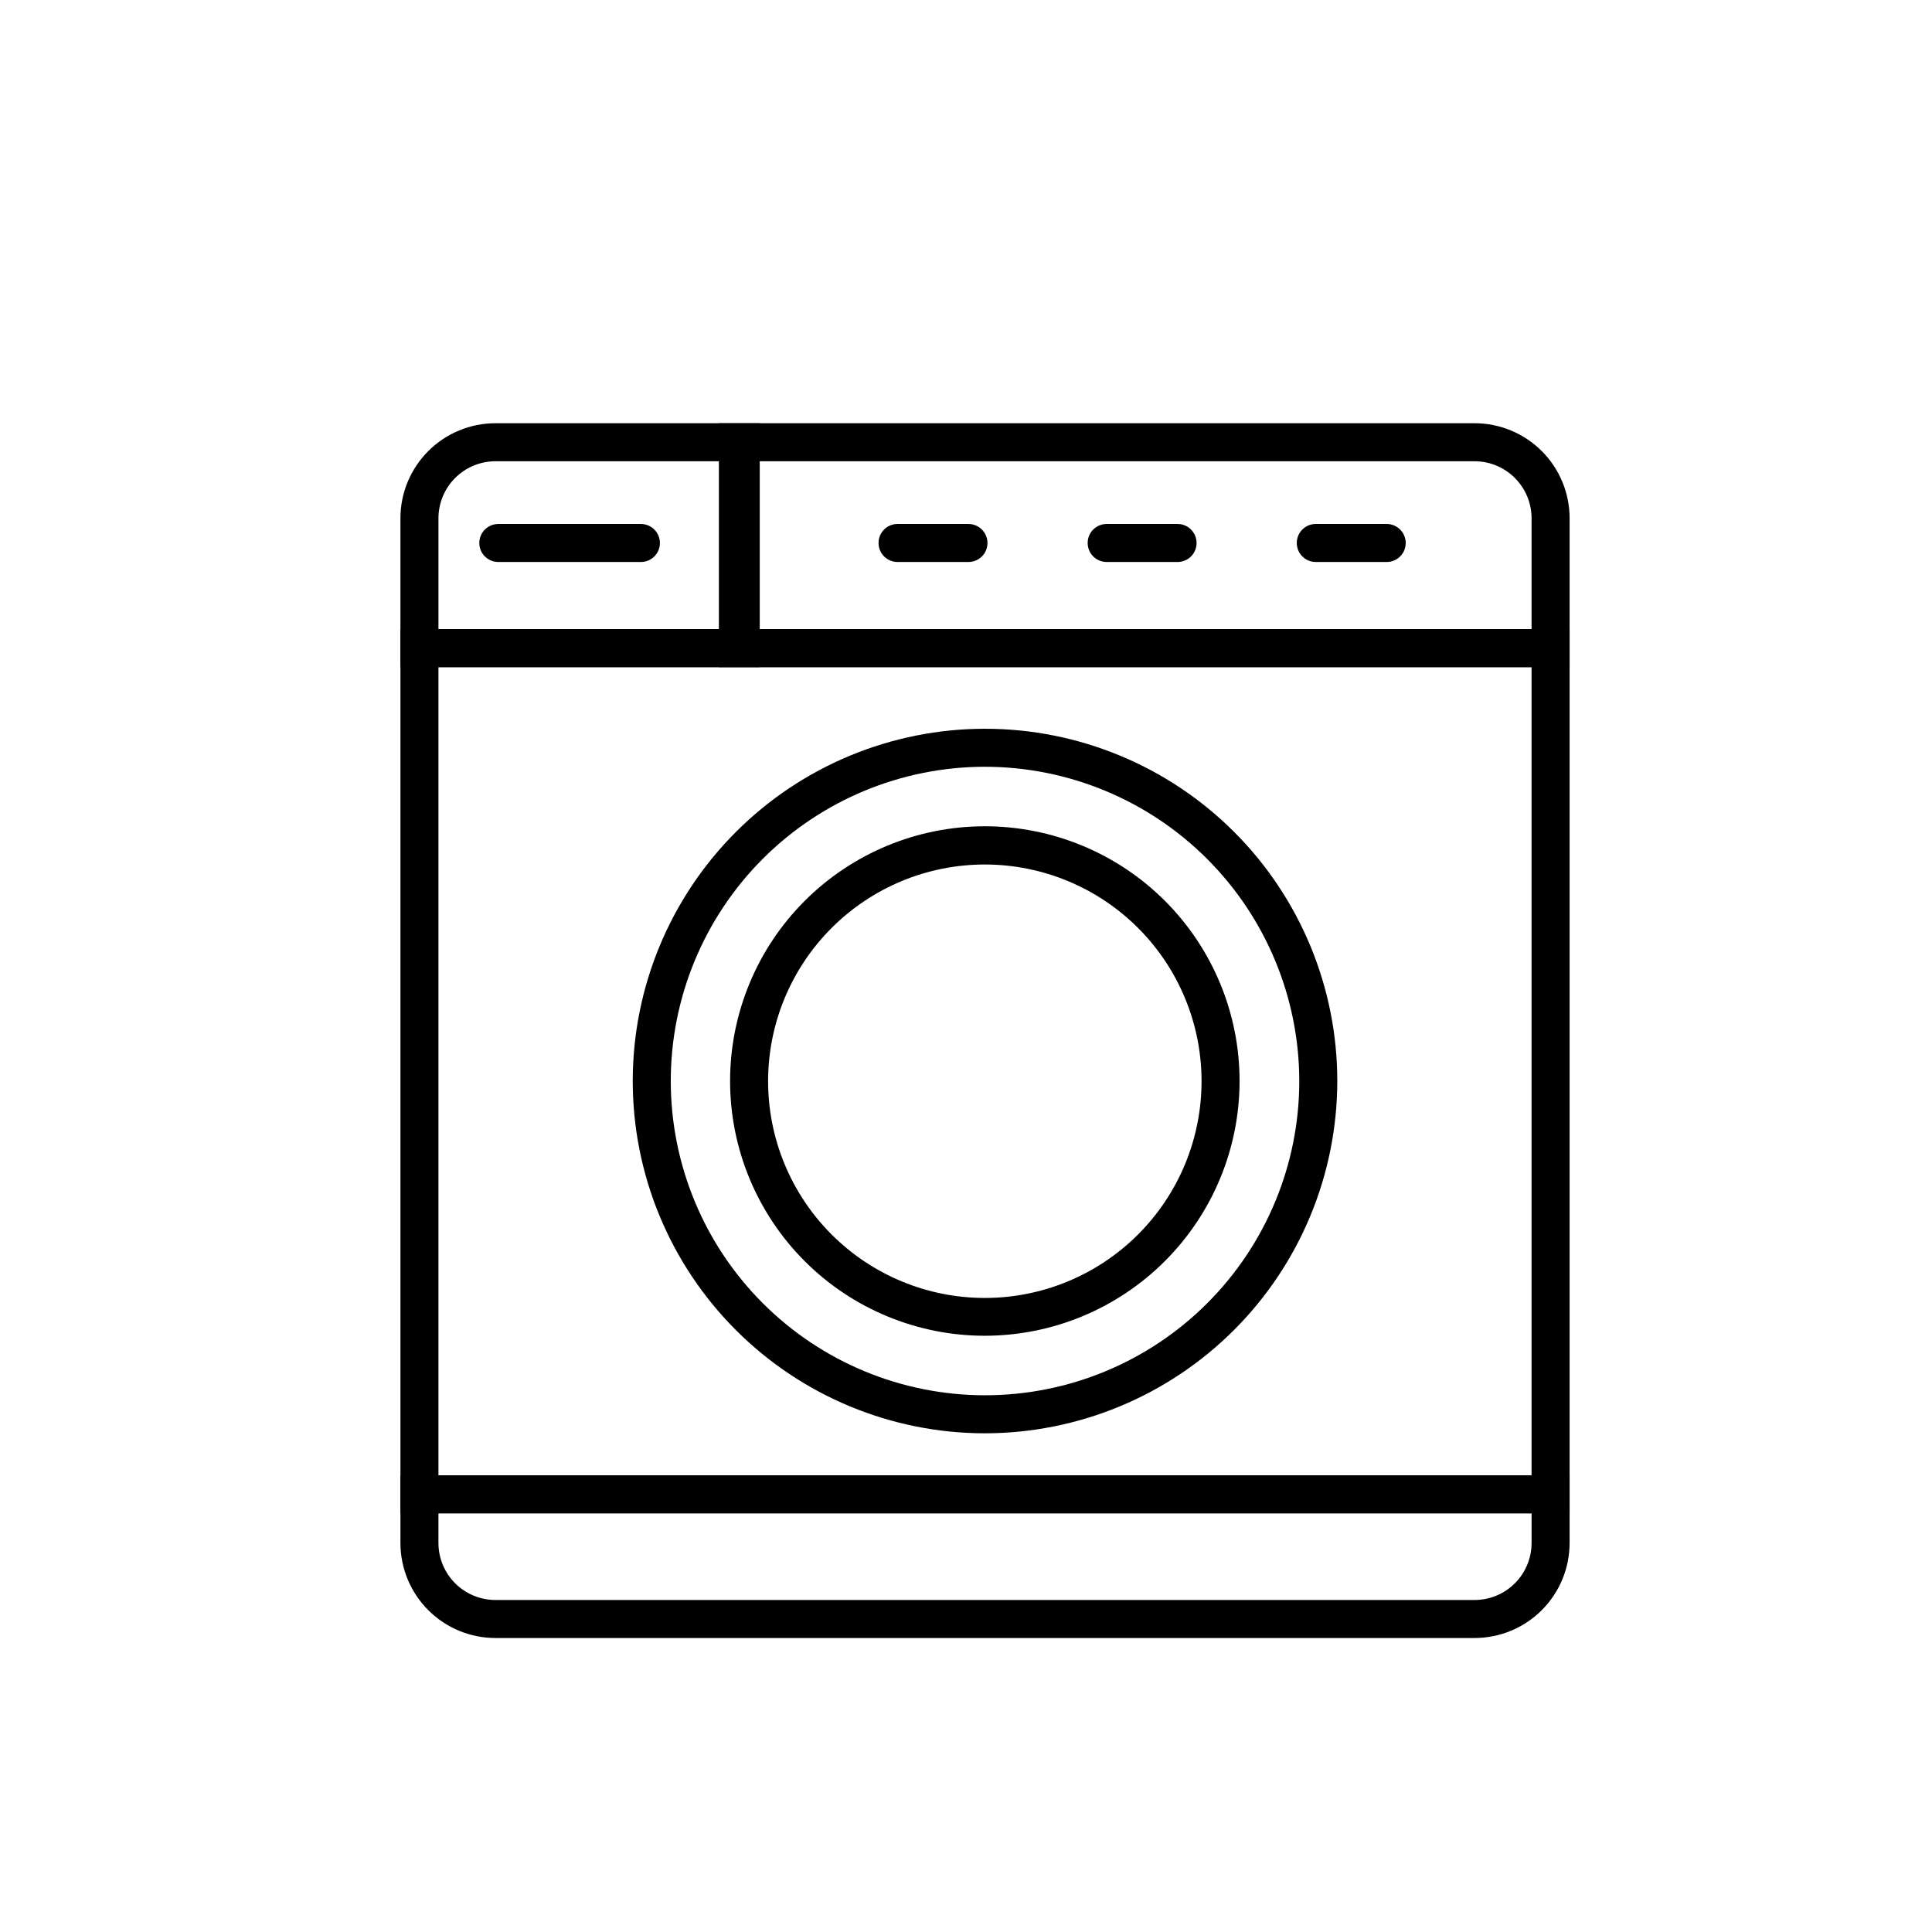<?xml version="1.0" encoding="UTF-8"?>
<!-- Uploaded to: ICON Repo, www.svgrepo.com, Generator: ICON Repo Mixer Tools -->
<svg fill="#000000" width="800px" height="800px" version="1.1" viewBox="144 144 512 512" xmlns="http://www.w3.org/2000/svg">
 <g>
  <path d="m559.96 545.05h-309.84v-234.32h309.84zm-299.77-10.078h289.69v-214.17h-289.69z"/>
  <path d="m534.77 578.09h-259.46c-6.68 0-13.086-2.652-17.812-7.375-4.723-4.727-7.379-11.133-7.379-17.812v-17.938h309.84v17.938c0 6.68-2.652 13.086-7.379 17.812-4.723 4.723-11.129 7.375-17.812 7.375zm-274.58-33.051v7.859l0.004 0.004c0 4.008 1.594 7.852 4.426 10.688 2.836 2.832 6.68 4.426 10.688 4.426h259.46c4.012 0 7.856-1.594 10.688-4.426 2.836-2.836 4.43-6.68 4.43-10.688v-7.859z"/>
  <path d="m559.96 320.8h-225.45v-64.641h200.26c6.684 0 13.09 2.656 17.812 7.379 4.727 4.723 7.379 11.133 7.379 17.812zm-215.38-10.078h205.3v-29.371c0-4.008-1.594-7.852-4.43-10.688-2.832-2.836-6.676-4.426-10.688-4.426h-190.19z"/>
  <path d="m345.34 320.8h-95.223v-39.449c0-6.68 2.656-13.09 7.379-17.812 4.727-4.723 11.133-7.379 17.812-7.379h70.031zm-85.145-10.078h75.066v-44.484h-59.953c-4.008 0-7.852 1.59-10.688 4.426-2.832 2.836-4.426 6.68-4.426 10.688z"/>
  <path d="m405.04 523.84c-24.758 0-48.504-9.836-66.012-27.344-17.508-17.508-27.344-41.254-27.344-66.012 0-24.762 9.836-48.508 27.344-66.016 17.508-17.508 41.254-27.34 66.012-27.34 24.762 0 48.508 9.832 66.016 27.34 17.508 17.508 27.34 41.254 27.34 66.016-0.023 24.75-9.867 48.48-27.371 65.98-17.5 17.504-41.23 27.348-65.984 27.375zm0-176.64c-22.086 0-43.27 8.773-58.887 24.391-15.617 15.621-24.391 36.801-24.391 58.891 0 22.086 8.773 43.27 24.391 58.887 15.617 15.617 36.801 24.391 58.887 24.391 22.09 0 43.27-8.773 58.891-24.391 15.617-15.617 24.391-36.801 24.391-58.887-0.027-22.082-8.809-43.246-24.422-58.859-15.613-15.613-36.777-24.395-58.859-24.422z"/>
  <path d="m405.04 497.99c-17.906 0.016-35.086-7.086-47.758-19.742-12.668-12.656-19.793-29.824-19.801-47.734-0.008-17.906 7.098-35.086 19.754-47.754 12.66-12.664 29.832-19.785 47.738-19.789 17.91-0.004 35.086 7.106 47.75 19.766 12.664 12.664 19.777 29.836 19.777 47.746-0.012 17.891-7.121 35.047-19.77 47.703-12.648 12.656-29.797 19.777-47.691 19.805zm0-124.89c-15.238-0.012-29.855 6.031-40.637 16.801s-16.844 25.379-16.848 40.617c-0.004 15.238 6.047 29.855 16.824 40.629 10.773 10.777 25.391 16.828 40.629 16.824 15.238-0.004 29.848-6.066 40.617-16.848 10.77-10.781 16.812-25.398 16.801-40.637-0.016-15.215-6.066-29.805-16.824-40.562-10.758-10.758-25.348-16.809-40.562-16.824z"/>
  <path d="m276.26 282.86h37.586c1.336 0 2.617 0.531 3.562 1.477 0.945 0.945 1.477 2.227 1.477 3.562 0 1.336-0.531 2.617-1.477 3.562-0.945 0.941-2.227 1.473-3.562 1.473h-37.785c-2.785 0-5.039-2.254-5.039-5.035 0-2.785 2.254-5.039 5.039-5.039z"/>
  <path d="m382.06 282.86h18.59c1.336 0 2.617 0.531 3.562 1.477 0.945 0.945 1.477 2.227 1.477 3.562 0 1.336-0.531 2.617-1.477 3.562-0.945 0.941-2.227 1.473-3.562 1.473h-18.789c-2.785 0-5.039-2.254-5.039-5.035-0.004-1.375 0.555-2.688 1.547-3.637 0.988-0.953 2.32-1.457 3.691-1.402z"/>
  <path d="m437.48 282.86h18.594c1.336 0 2.617 0.531 3.562 1.477 0.941 0.945 1.473 2.227 1.473 3.562 0 1.336-0.531 2.617-1.473 3.562-0.945 0.941-2.227 1.473-3.562 1.473h-18.793c-2.785 0-5.039-2.254-5.039-5.035 0-2.785 2.254-5.039 5.039-5.039z"/>
  <path d="m492.9 282.86h18.59c1.336 0 2.617 0.531 3.562 1.477 0.945 0.945 1.477 2.227 1.477 3.562 0 1.336-0.531 2.617-1.477 3.562-0.945 0.941-2.227 1.473-3.562 1.473h-18.793c-2.781 0-5.039-2.254-5.039-5.035 0-1.375 0.559-2.688 1.547-3.637 0.988-0.953 2.324-1.457 3.695-1.402z"/>
 </g>
</svg>